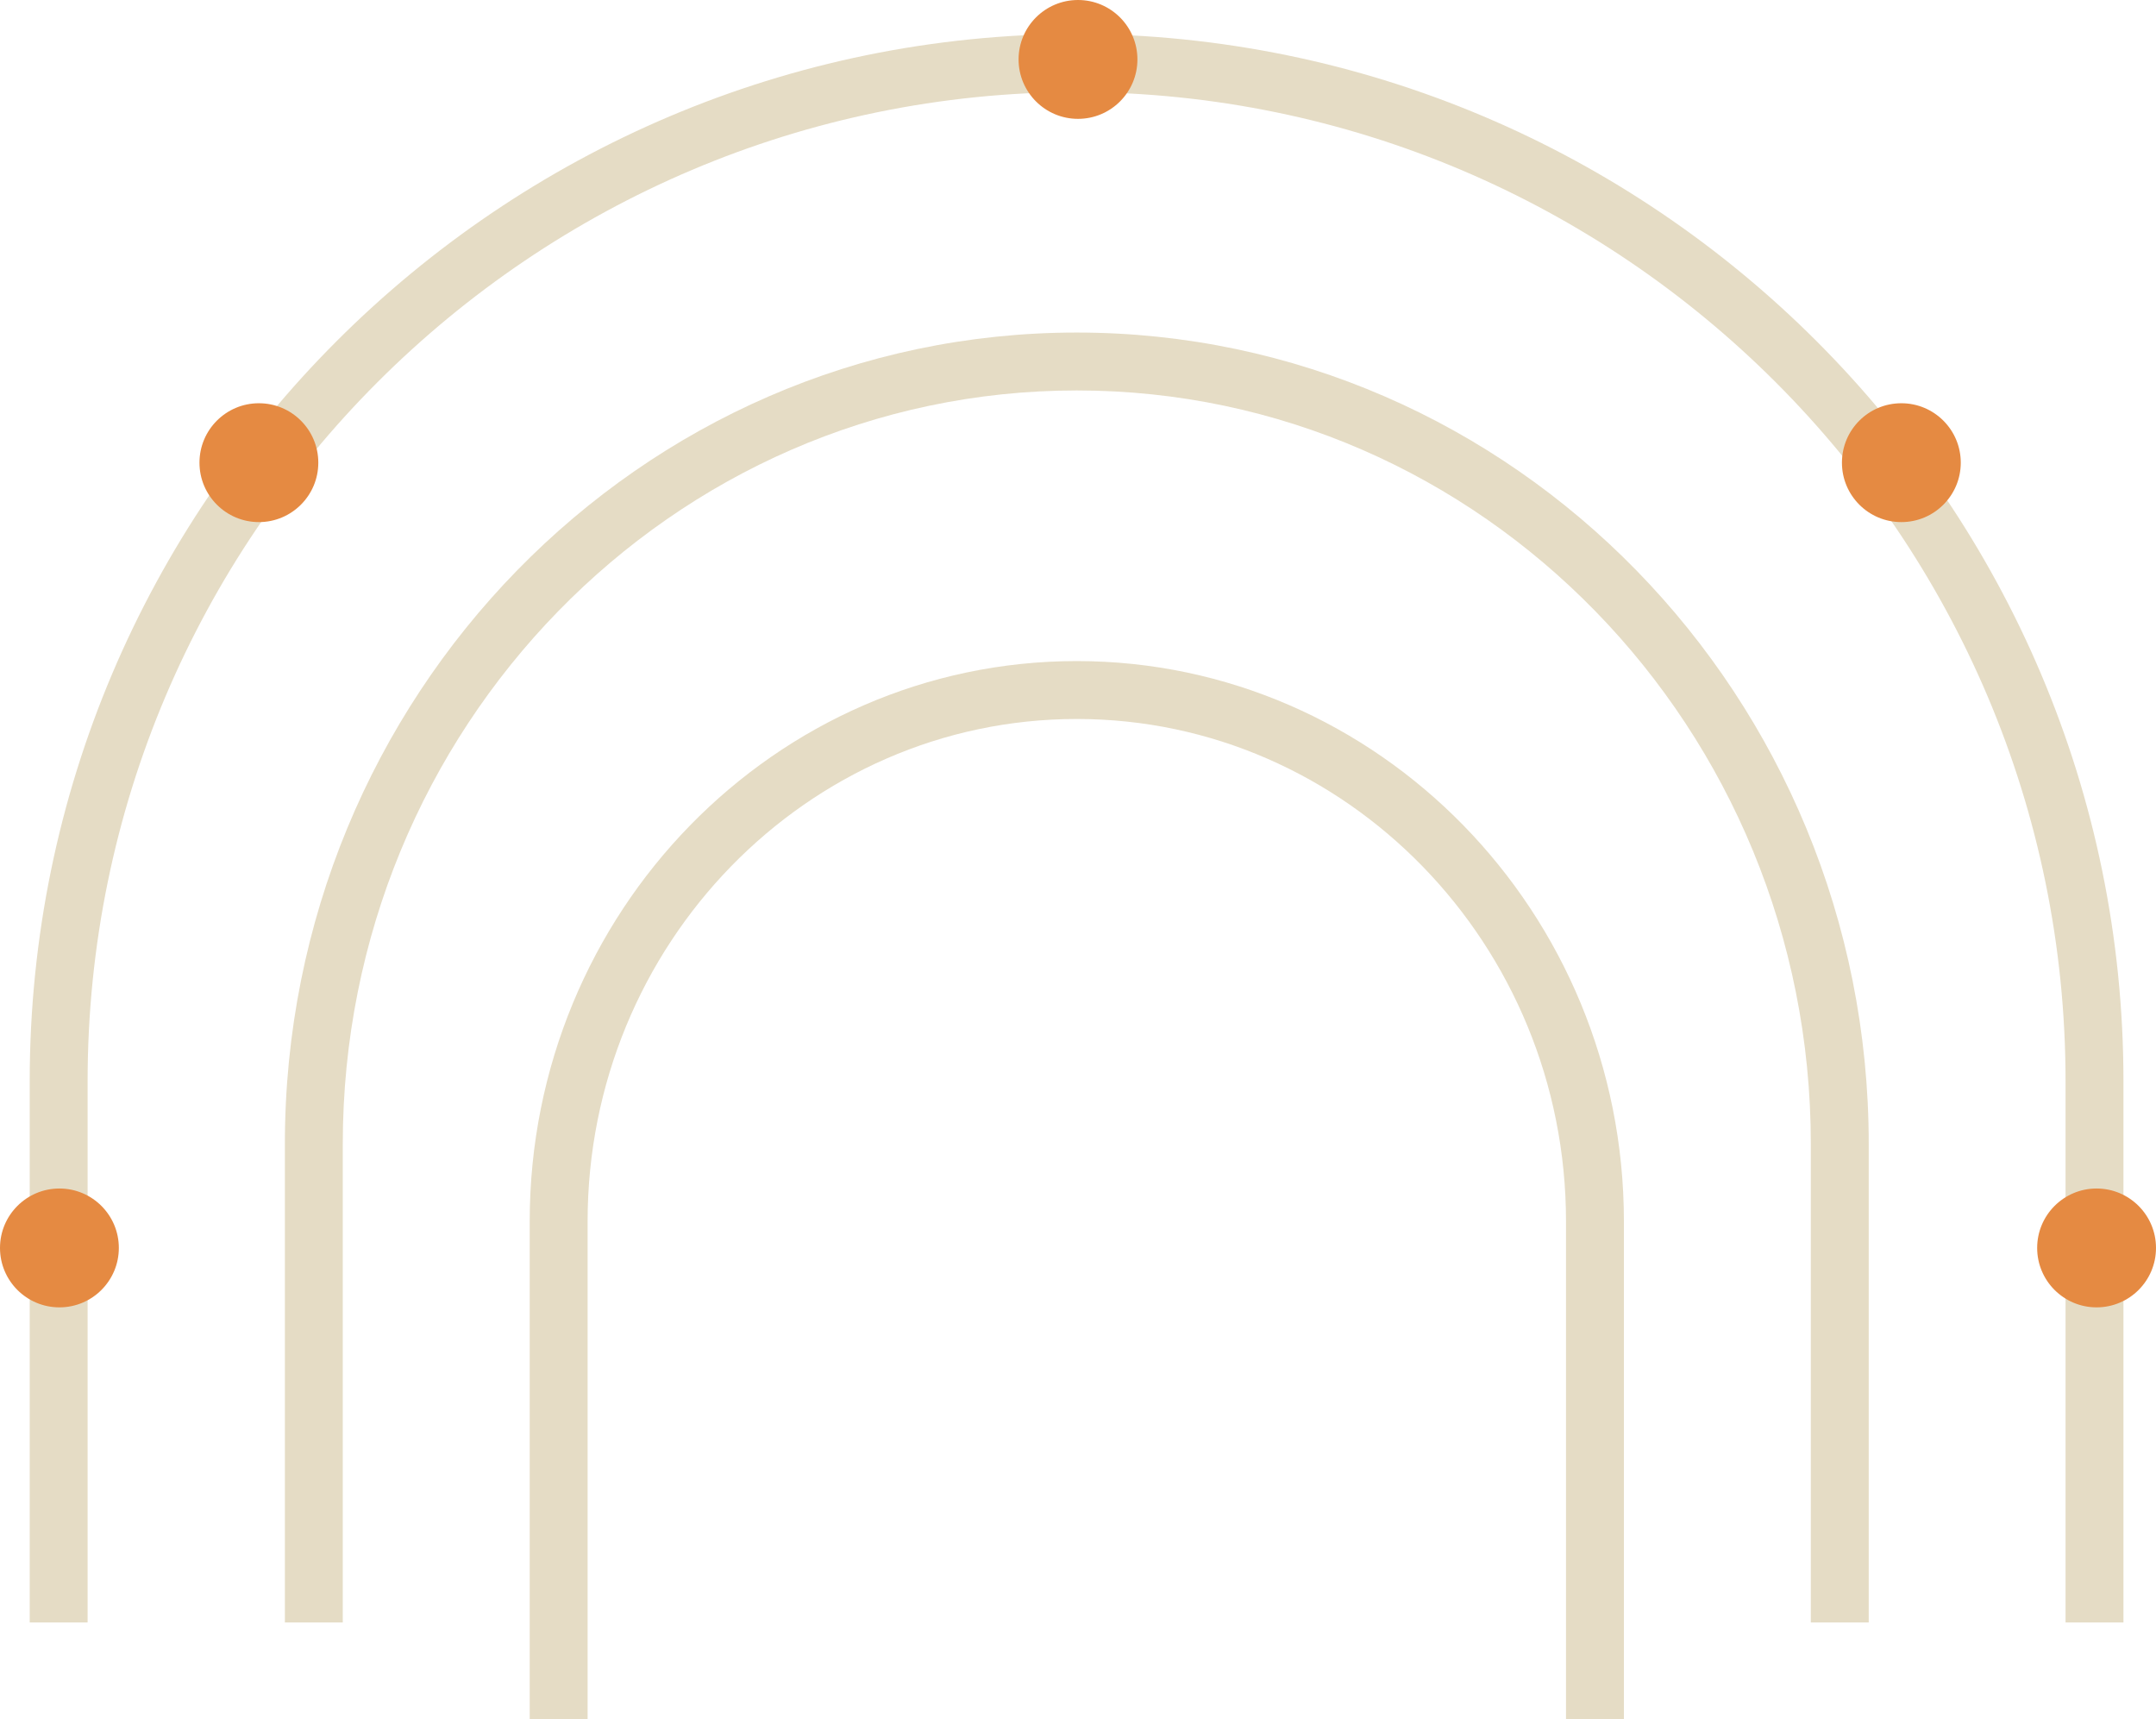 <svg width="508" height="405" viewBox="0 0 508 405" fill="none" xmlns="http://www.w3.org/2000/svg">
<path d="M253.718 8C117.701 8 7 118.65 7 254.718V382.227H20.643V254.718C20.643 126.223 125.171 21.695 253.666 21.695C382.16 21.695 486.689 126.223 486.689 254.718V382.227H500.332V254.718C500.332 118.701 389.682 8 253.614 8H253.718Z" fill="#E5DCC5"/>
<path d="M253.718 78.343C150.798 78.343 67.123 164.092 67.123 269.502V382.227H80.766V269.502C80.766 171.614 158.371 91.986 253.718 91.986C349.064 91.986 426.669 171.614 426.669 269.502V382.227H440.312V269.502C440.312 164.092 356.586 78.343 253.666 78.343H253.718Z" fill="#E5DCC5"/>
<path d="M253.718 155.74C182.597 155.74 124.809 214.982 124.809 287.763V405H138.452V287.763C138.452 222.504 190.171 169.384 253.718 169.384C317.265 169.384 368.985 222.504 368.985 287.763V405H382.628V287.763C382.628 214.982 324.787 155.74 253.666 155.74H253.718Z" fill="#E5DCC5"/>
<circle cx="254" cy="14" r="14" fill="#E58A42"/>
<circle cx="61" cy="109" r="14" fill="#E58A42"/>
<circle cx="14" cy="294" r="14" fill="#E58A42"/>
<circle cx="494" cy="294" r="14" fill="#E58A42"/>
<circle cx="448" cy="109" r="14" fill="#E58A42"/>
</svg>
